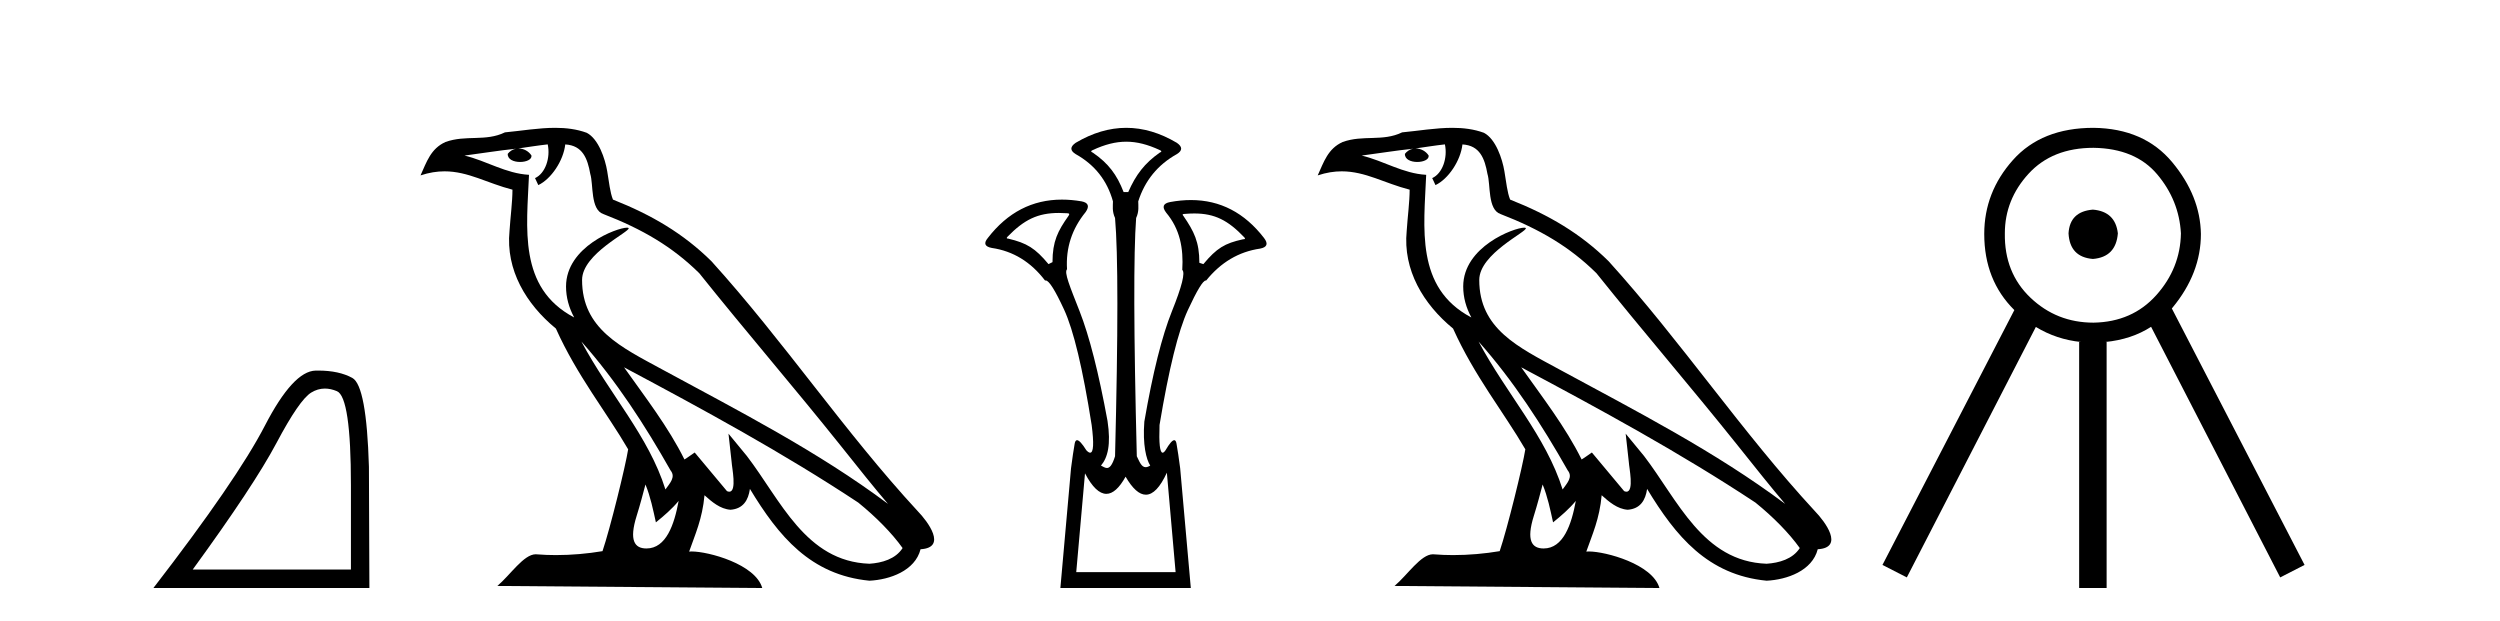 <?xml version='1.0' encoding='UTF-8' standalone='yes'?><svg xmlns='http://www.w3.org/2000/svg' xmlns:xlink='http://www.w3.org/1999/xlink' width='165.0' height='41.0' ><path d='M 21.443 25.645 Q 21.827 25.645 22.239 25.819 Q 23.161 26.21 23.161 32.025 L 23.161 37.59 L 12.719 37.59 Q 16.752 32.056 18.253 29.227 Q 19.753 26.398 20.535 25.913 Q 20.968 25.645 21.443 25.645 ZM 21 24.458 Q 20.917 24.458 20.832 24.459 Q 19.347 24.491 17.487 28.086 Q 15.627 31.681 10.124 38.809 L 24.38 38.809 L 24.349 30.806 Q 24.193 25.46 23.255 24.944 Q 22.37 24.458 21 24.458 Z' style='fill:#000000;stroke:none' /><path d='M 38.37 22.54 L 38.37 22.54 C 40.664 25.118 42.564 28.06 44.257 31.048 C 44.613 31.486 44.212 31.888 43.919 32.305 C 42.803 28.763 40.236 26.03 38.37 22.54 ZM 36.15 9.529 C 36.341 10.422 35.989 11.451 35.312 11.755 L 35.528 12.217 C 36.374 11.815 37.186 10.612 37.307 9.532 C 38.462 9.601 38.777 10.47 38.958 11.479 C 39.174 12.168 38.955 13.841 39.828 14.13 C 42.409 15.129 44.381 16.285 46.151 18.031 C 49.206 21.852 52.399 25.552 55.454 29.376 C 56.641 30.865 57.726 32.228 58.608 33.257 C 53.968 29.789 48.785 27.136 43.699 24.38 C 40.996 22.911 38.417 21.71 38.417 18.477 C 38.417 16.738 41.622 15.281 41.489 15.055 C 41.478 15.035 41.441 15.026 41.382 15.026 C 40.725 15.026 37.358 16.274 37.358 18.907 C 37.358 19.637 37.553 20.313 37.892 20.944 C 37.887 20.944 37.882 20.943 37.877 20.943 C 34.184 18.986 34.77 15.028 34.914 11.538 C 33.379 11.453 32.115 10.616 30.658 10.267 C 31.788 10.121 32.915 9.933 34.048 9.816 L 34.048 9.816 C 33.835 9.858 33.641 9.982 33.511 10.154 C 33.493 10.526 33.914 10.69 34.324 10.69 C 34.724 10.69 35.114 10.534 35.077 10.264 C 34.896 9.982 34.566 9.799 34.228 9.799 C 34.218 9.799 34.209 9.799 34.199 9.799 C 34.762 9.719 35.513 9.599 36.15 9.529 ZM 42.6 31.976 C 42.931 32.78 43.102 33.632 43.289 34.476 C 43.827 34.04 44.349 33.593 44.79 33.06 L 44.79 33.06 C 44.503 34.623 43.966 36.199 42.665 36.199 C 41.877 36.199 41.512 35.667 42.017 34.054 C 42.255 33.293 42.445 32.566 42.6 31.976 ZM 41.186 24.242 L 41.186 24.242 C 46.452 27.047 51.666 29.879 56.646 33.171 C 57.819 34.122 58.864 35.181 59.572 36.172 C 59.103 36.901 58.209 37.152 57.383 37.207 C 53.168 37.06 51.518 32.996 49.291 30.093 L 48.08 28.622 L 48.289 30.507 C 48.303 30.846 48.651 32.452 48.133 32.452 C 48.088 32.452 48.038 32.44 47.981 32.415 L 45.85 29.865 C 45.622 30.015 45.408 30.186 45.173 30.325 C 44.116 28.187 42.569 26.196 41.186 24.242 ZM 36.641 8.437 C 35.535 8.437 34.401 8.636 33.326 8.736 C 32.044 9.361 30.745 8.884 29.4 9.373 C 28.429 9.809 28.157 10.693 27.755 11.576 C 28.327 11.386 28.848 11.308 29.339 11.308 C 30.906 11.308 32.167 12.097 33.823 12.518 C 33.82 13.349 33.69 14.292 33.628 15.242 C 33.371 17.816 34.728 20.076 36.689 21.685 C 38.094 24.814 40.039 27.214 41.458 29.655 C 41.288 30.752 40.268 34.89 39.765 36.376 C 38.779 36.542 37.727 36.636 36.693 36.636 C 36.275 36.636 35.861 36.62 35.454 36.588 C 35.423 36.584 35.391 36.582 35.36 36.582 C 34.562 36.582 33.685 37.945 32.824 38.673 L 50.309 38.809 C 49.863 37.233 46.756 36.397 45.652 36.397 C 45.589 36.397 45.532 36.399 45.483 36.405 C 45.872 35.29 46.358 34.243 46.497 32.686 C 46.984 33.123 47.532 33.595 48.215 33.644 C 49.05 33.582 49.389 33.011 49.495 32.267 C 51.387 35.396 53.502 37.951 57.383 38.327 C 58.724 38.261 60.395 37.675 60.757 36.25 C 62.536 36.149 61.231 34.416 60.571 33.737 C 55.731 28.498 51.735 22.517 46.952 17.238 C 45.11 15.421 43.03 14.192 40.455 13.173 C 40.263 12.702 40.2 12.032 40.075 11.295 C 39.939 10.491 39.51 9.174 38.726 8.765 C 38.058 8.519 37.355 8.437 36.641 8.437 Z' style='fill:#000000;stroke:none' /><path d='M 74.333 9.352 C 75.039 9.352 75.746 9.535 76.536 9.901 C 76.683 9.96 76.683 10.019 76.536 10.077 C 75.541 10.78 74.963 11.533 74.465 12.675 L 74.158 12.675 C 73.718 11.533 73.155 10.78 72.13 10.077 C 71.984 10.019 71.984 9.96 72.13 9.901 C 72.921 9.535 73.627 9.352 74.333 9.352 ZM 69.892 14.055 C 70.063 14.055 70.243 14.061 70.431 14.074 C 70.577 14.074 70.607 14.133 70.519 14.25 C 69.816 15.245 69.465 15.924 69.465 17.301 L 69.201 17.432 C 68.323 16.378 67.775 16.043 66.546 15.75 C 66.428 15.75 66.414 15.706 66.502 15.618 C 67.597 14.496 68.489 14.055 69.892 14.055 ZM 78.822 14.089 C 80.173 14.089 81.049 14.539 82.121 15.662 C 82.209 15.75 82.18 15.794 82.033 15.794 C 80.833 16.057 80.3 16.378 79.422 17.432 L 79.158 17.345 C 79.158 15.968 78.807 15.275 78.104 14.25 C 78.016 14.162 78.045 14.118 78.192 14.118 C 78.414 14.099 78.623 14.089 78.822 14.089 ZM 77.013 31.197 L 77.59 37.762 L 71.032 37.762 L 71.61 31.241 C 72.084 32.143 72.554 32.594 73.02 32.594 C 73.446 32.594 73.87 32.216 74.289 31.461 C 74.748 32.254 75.194 32.65 75.627 32.65 C 76.105 32.65 76.567 32.166 77.013 31.197 ZM 74.333 8.437 C 73.221 8.437 72.108 8.766 70.995 9.425 C 70.615 9.689 70.615 9.938 70.995 10.172 C 72.254 10.875 73.074 11.914 73.455 13.29 C 73.455 13.583 73.388 13.949 73.593 14.388 C 73.798 16.702 73.798 21.943 73.593 30.113 C 73.404 30.721 73.232 30.888 73.058 30.888 C 72.93 30.888 72.802 30.798 72.664 30.728 C 73.114 30.198 73.331 29.337 73.097 27.785 C 72.511 24.593 71.896 22.177 71.252 20.538 C 70.608 18.898 70.219 17.975 70.424 17.77 C 70.336 16.365 70.746 15.106 71.654 13.993 C 71.918 13.612 71.83 13.378 71.39 13.29 C 70.941 13.213 70.506 13.174 70.087 13.174 C 68.129 13.174 66.5 14.018 65.197 15.706 C 64.905 16.057 64.992 16.277 65.461 16.365 C 66.866 16.57 68.038 17.287 68.975 18.517 C 68.987 18.512 69 18.509 69.014 18.509 C 69.231 18.509 69.635 19.149 70.227 20.428 C 70.856 21.789 71.464 24.329 72.049 28.048 C 72.207 29.268 72.174 29.878 71.949 29.878 C 71.882 29.878 71.798 29.824 71.698 29.717 C 71.421 29.273 71.216 29.052 71.085 29.052 C 71.008 29.052 70.956 29.127 70.929 29.278 C 70.856 29.688 70.776 30.23 70.688 30.903 L 69.985 38.809 L 78.594 38.809 L 77.891 30.903 C 77.803 30.23 77.723 29.688 77.649 29.278 C 77.623 29.127 77.573 29.052 77.5 29.052 C 77.375 29.052 77.184 29.273 76.925 29.717 C 76.851 29.824 76.787 29.878 76.734 29.878 C 76.552 29.878 76.484 29.268 76.529 28.048 C 77.144 24.359 77.767 21.833 78.396 20.472 C 79 19.166 79.395 18.513 79.581 18.513 C 79.589 18.513 79.597 18.515 79.604 18.517 C 80.57 17.317 81.756 16.614 83.162 16.409 C 83.63 16.321 83.718 16.087 83.425 15.706 C 82.138 14.038 80.531 13.203 78.604 13.203 C 78.163 13.203 77.706 13.247 77.232 13.334 C 76.764 13.422 76.676 13.656 76.969 14.037 C 77.876 15.12 78.117 16.379 78.03 17.814 C 78.235 17.99 78.008 18.898 77.349 20.538 C 76.69 22.177 76.082 24.608 75.526 27.829 C 75.409 29.351 75.651 30.318 75.915 30.728 C 75.797 30.801 75.698 30.834 75.614 30.834 C 75.338 30.834 75.211 30.486 75.029 30.113 C 74.824 21.943 74.81 16.702 74.985 14.388 C 75.19 13.949 75.124 13.583 75.124 13.29 C 75.563 11.914 76.412 10.875 77.671 10.172 C 78.052 9.938 78.052 9.689 77.671 9.425 C 76.559 8.766 75.446 8.437 74.333 8.437 Z' style='fill:#000000;stroke:none' /><path d='M 97.584 22.54 L 97.584 22.54 C 99.878 25.118 101.778 28.06 103.471 31.048 C 103.827 31.486 103.426 31.888 103.133 32.305 C 102.017 28.763 99.45 26.03 97.584 22.54 ZM 95.364 9.529 C 95.555 10.422 95.203 11.451 94.526 11.755 L 94.742 12.217 C 95.588 11.815 96.4 10.612 96.521 9.532 C 97.676 9.601 97.991 10.47 98.172 11.479 C 98.388 12.168 98.169 13.841 99.042 14.13 C 101.623 15.129 103.595 16.285 105.365 18.031 C 108.42 21.852 111.613 25.552 114.668 29.376 C 115.855 30.865 116.94 32.228 117.821 33.257 C 113.182 29.789 107.998 27.136 102.913 24.38 C 100.21 22.911 97.631 21.71 97.631 18.477 C 97.631 16.738 100.835 15.281 100.703 15.055 C 100.692 15.035 100.655 15.026 100.596 15.026 C 99.939 15.026 96.572 16.274 96.572 18.907 C 96.572 19.637 96.767 20.313 97.106 20.944 C 97.101 20.944 97.096 20.943 97.091 20.943 C 93.398 18.986 93.984 15.028 94.128 11.538 C 92.593 11.453 91.329 10.616 89.872 10.267 C 91.002 10.121 92.129 9.933 93.262 9.816 L 93.262 9.816 C 93.049 9.858 92.855 9.982 92.725 10.154 C 92.707 10.526 93.128 10.69 93.538 10.69 C 93.938 10.69 94.328 10.534 94.291 10.264 C 94.11 9.982 93.78 9.799 93.442 9.799 C 93.432 9.799 93.422 9.799 93.413 9.799 C 93.976 9.719 94.727 9.599 95.364 9.529 ZM 101.814 31.976 C 102.145 32.78 102.316 33.632 102.503 34.476 C 103.041 34.04 103.563 33.593 104.004 33.06 L 104.004 33.06 C 103.717 34.623 103.18 36.199 101.879 36.199 C 101.091 36.199 100.726 35.667 101.231 34.054 C 101.469 33.293 101.659 32.566 101.814 31.976 ZM 100.4 24.242 L 100.4 24.242 C 105.666 27.047 110.88 29.879 115.86 33.171 C 117.033 34.122 118.078 35.181 118.786 36.172 C 118.316 36.901 117.423 37.152 116.597 37.207 C 112.382 37.06 110.732 32.996 108.505 30.093 L 107.294 28.622 L 107.503 30.507 C 107.517 30.846 107.865 32.452 107.346 32.452 C 107.302 32.452 107.252 32.44 107.194 32.415 L 105.064 29.865 C 104.836 30.015 104.622 30.186 104.387 30.325 C 103.33 28.187 101.783 26.196 100.4 24.242 ZM 95.855 8.437 C 94.749 8.437 93.615 8.636 92.54 8.736 C 91.257 9.361 89.959 8.884 88.614 9.373 C 87.643 9.809 87.371 10.693 86.969 11.576 C 87.541 11.386 88.062 11.308 88.553 11.308 C 90.12 11.308 91.381 12.097 93.037 12.518 C 93.034 13.349 92.904 14.292 92.842 15.242 C 92.585 17.816 93.942 20.076 95.903 21.685 C 97.308 24.814 99.252 27.214 100.672 29.655 C 100.502 30.752 99.482 34.89 98.979 36.376 C 97.993 36.542 96.941 36.636 95.907 36.636 C 95.489 36.636 95.074 36.62 94.668 36.588 C 94.637 36.584 94.605 36.582 94.574 36.582 C 93.776 36.582 92.898 37.945 92.038 38.673 L 109.523 38.809 C 109.077 37.233 105.97 36.397 104.866 36.397 C 104.803 36.397 104.746 36.399 104.696 36.405 C 105.086 35.29 105.572 34.243 105.71 32.686 C 106.198 33.123 106.746 33.595 107.429 33.644 C 108.264 33.582 108.603 33.011 108.709 32.267 C 110.6 35.396 112.716 37.951 116.597 38.327 C 117.938 38.261 119.609 37.675 119.971 36.25 C 121.75 36.149 120.445 34.416 119.785 33.737 C 114.944 28.498 110.949 22.517 106.166 17.238 C 104.324 15.421 102.244 14.192 99.669 13.173 C 99.477 12.702 99.414 12.032 99.289 11.295 C 99.153 10.491 98.724 9.174 97.94 8.765 C 97.272 8.519 96.569 8.437 95.855 8.437 Z' style='fill:#000000;stroke:none' /><path d='M 138.131 13.835 Q 136.606 13.959 136.523 15.401 Q 136.606 16.967 138.131 17.091 Q 139.655 16.967 139.779 15.401 Q 139.614 13.959 138.131 13.835 ZM 138.172 9.756 Q 140.933 9.797 142.375 11.507 Q 143.818 13.217 143.941 15.401 Q 143.9 17.709 142.314 19.481 Q 140.727 21.253 138.172 21.295 Q 135.74 21.295 134.009 19.646 Q 132.279 17.998 132.32 15.401 Q 132.32 13.176 133.886 11.466 Q 135.452 9.756 138.172 9.756 ZM 138.172 8.437 Q 134.751 8.437 132.856 10.559 Q 130.96 12.682 130.96 15.443 Q 130.96 18.499 132.947 20.465 L 132.947 20.465 L 124.242 37.285 L 125.85 38.109 L 134.366 21.579 L 134.366 21.579 Q 135.727 22.407 137.348 22.572 L 137.224 22.572 L 137.224 38.809 L 139.037 38.809 L 139.037 22.572 L 138.944 22.572 Q 140.678 22.405 141.972 21.569 L 141.972 21.569 L 150.494 38.109 L 152.101 37.285 L 143.341 20.358 L 143.341 20.358 Q 143.363 20.332 143.385 20.306 Q 145.26 18.039 145.26 15.443 Q 145.219 12.929 143.364 10.703 Q 141.51 8.478 138.172 8.437 Z' style='fill:#000000;stroke:none' /></svg>